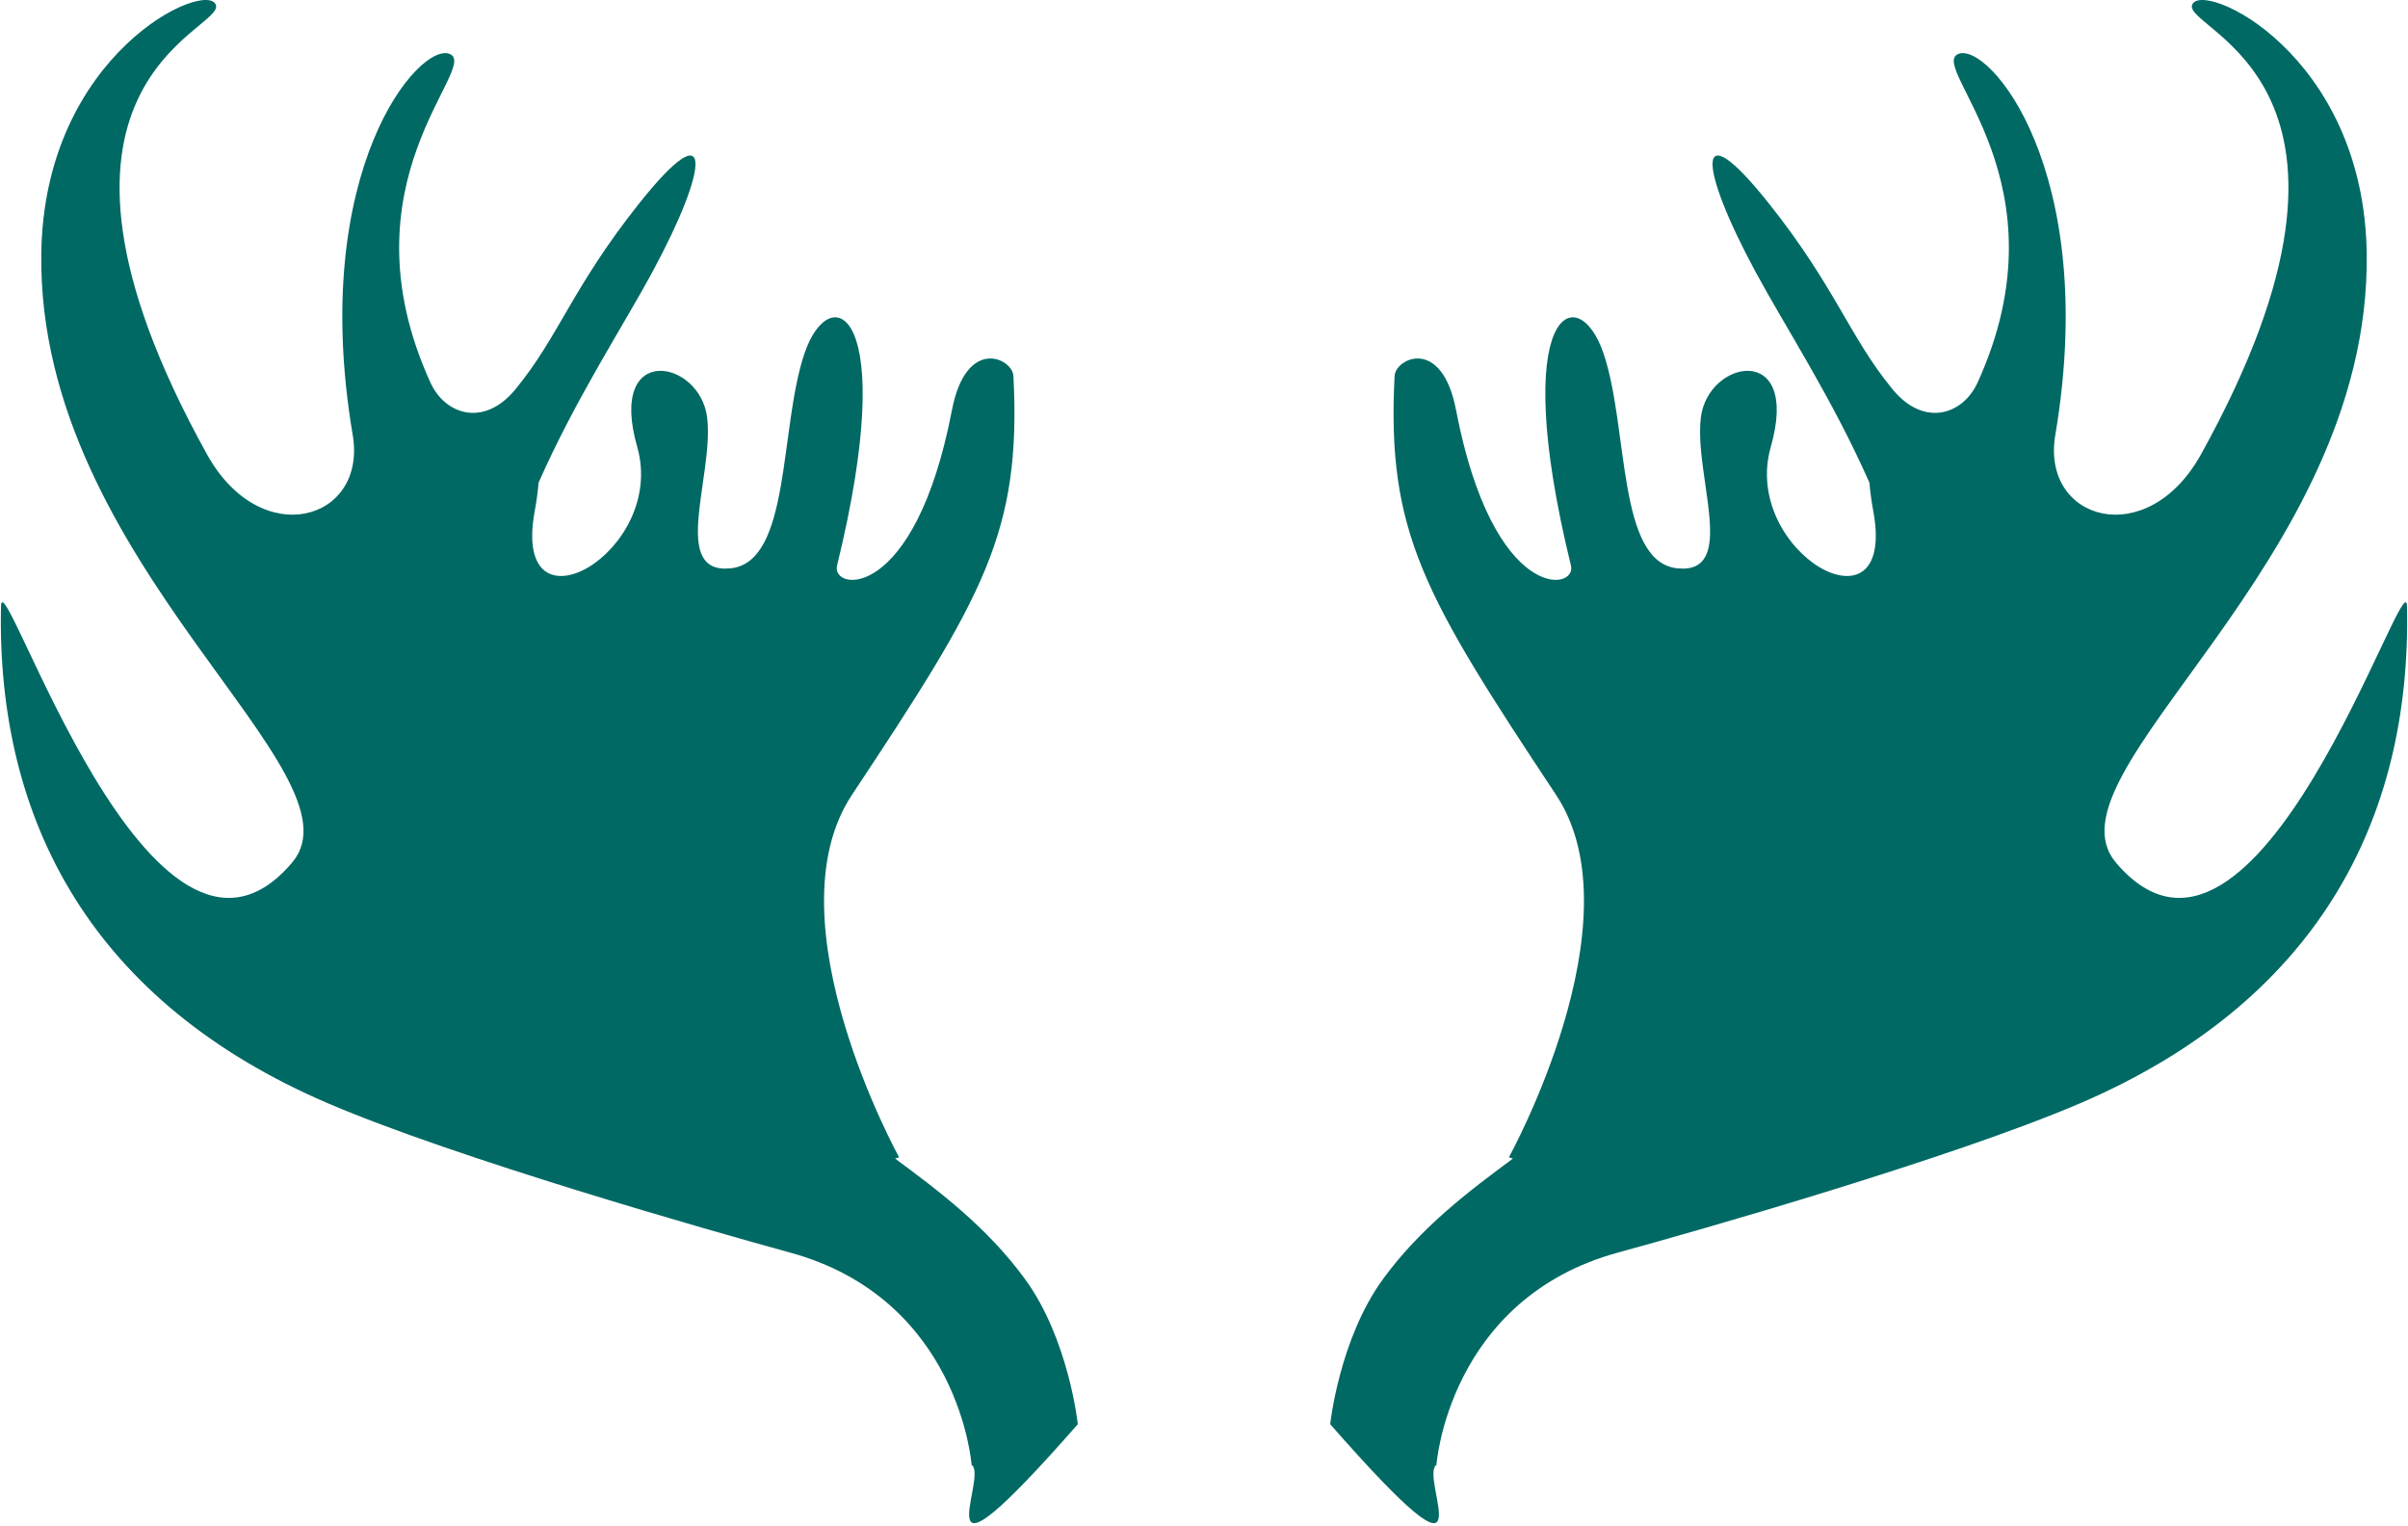 <svg width="636" height="403" viewBox="0 0 636 403" fill="none" xmlns="http://www.w3.org/2000/svg">
<path d="M142.25 127.449C142.071 129.684 141.733 132.218 141.212 135.074C134.962 169.324 176.237 145.804 168.3 118.002C160.371 90.2 184.919 94.889 186.77 110.267C188.622 125.654 176.843 151.639 192.905 150.087C208.968 148.543 205.765 112.99 212.506 93.246C219.248 73.494 237.743 81.328 221.082 149.348C219.42 156.145 241.609 159.357 251.43 108.284C255.19 88.756 267.427 94.607 267.664 99.288C269.786 140.692 259.768 157.473 225.006 209.915C202.956 243.178 237.472 305.604 237.472 305.604L236.424 305.952C247.394 314.081 260.724 323.962 270.818 337.898C282.297 353.713 284.683 376.091 284.667 376.091C241.156 425.692 261.406 390.034 256.615 386.827C256.615 386.827 253.486 342.985 208.575 330.738C187.103 324.879 120.533 305.85 86.738 291.404C24.605 264.803 -0.975 217.1 0.265 160.062C0.543 146.598 40.048 271.443 77.132 227.81C97.315 204.055 10.015 149.032 10.9 67.249C11.474 13.871 54.976 -5.653 57.042 1.381C59.033 8.146 0.442 22.097 54.647 119.938C68.951 145.775 96.969 137.465 93.165 114.927C81.332 44.921 110.978 10.656 118.88 14.291C126.656 17.85 89.564 48.169 113.702 101.052C117.522 109.446 127.795 112.996 136.178 102.756C147.632 88.788 151.216 75.819 168.835 53.693C188.654 28.804 187.431 43.855 172.326 71.79C164.424 86.416 152.127 105.121 142.25 127.449L142.25 127.449Z" fill="#006964"/>
<path d="M399.581 305.954L398.528 305.604C398.528 305.604 433.044 243.178 410.994 209.915C376.232 157.473 366.214 140.692 368.336 99.288C368.573 94.607 380.811 88.756 384.57 108.284C394.391 159.357 416.581 156.145 414.918 149.348C398.257 81.328 416.753 73.494 423.494 93.246C430.235 112.99 427.032 148.543 443.095 150.087C459.157 151.639 447.37 125.654 449.23 110.267C451.081 94.889 475.629 90.2 467.7 118.002C459.763 145.804 501.038 169.324 494.788 135.074C494.267 132.217 493.929 129.683 493.75 127.448C483.873 105.12 471.577 86.416 463.679 71.79C448.574 43.855 447.351 28.804 467.171 53.693C484.789 75.819 488.373 88.788 499.826 102.756C508.209 112.996 518.481 109.446 522.302 101.052C546.439 48.169 509.348 17.85 517.123 14.291C525.026 10.656 554.67 44.921 542.838 114.927C539.034 137.465 567.051 145.775 581.355 119.938C635.558 22.097 576.969 8.146 578.959 1.381C581.026 -5.653 624.527 13.871 625.1 67.249C625.986 149.032 538.688 204.055 558.87 227.81C595.953 271.443 635.448 146.598 635.735 160.062C636.975 217.1 611.395 264.803 549.256 291.404C515.47 305.85 448.903 324.879 427.422 330.738C382.521 342.985 379.392 386.827 379.392 386.827C374.602 390.034 394.851 425.692 351.334 376.091C351.325 376.091 353.712 353.713 365.182 337.898C375.28 323.963 388.61 314.082 399.581 305.954Z" fill="#006964"/>
</svg>
